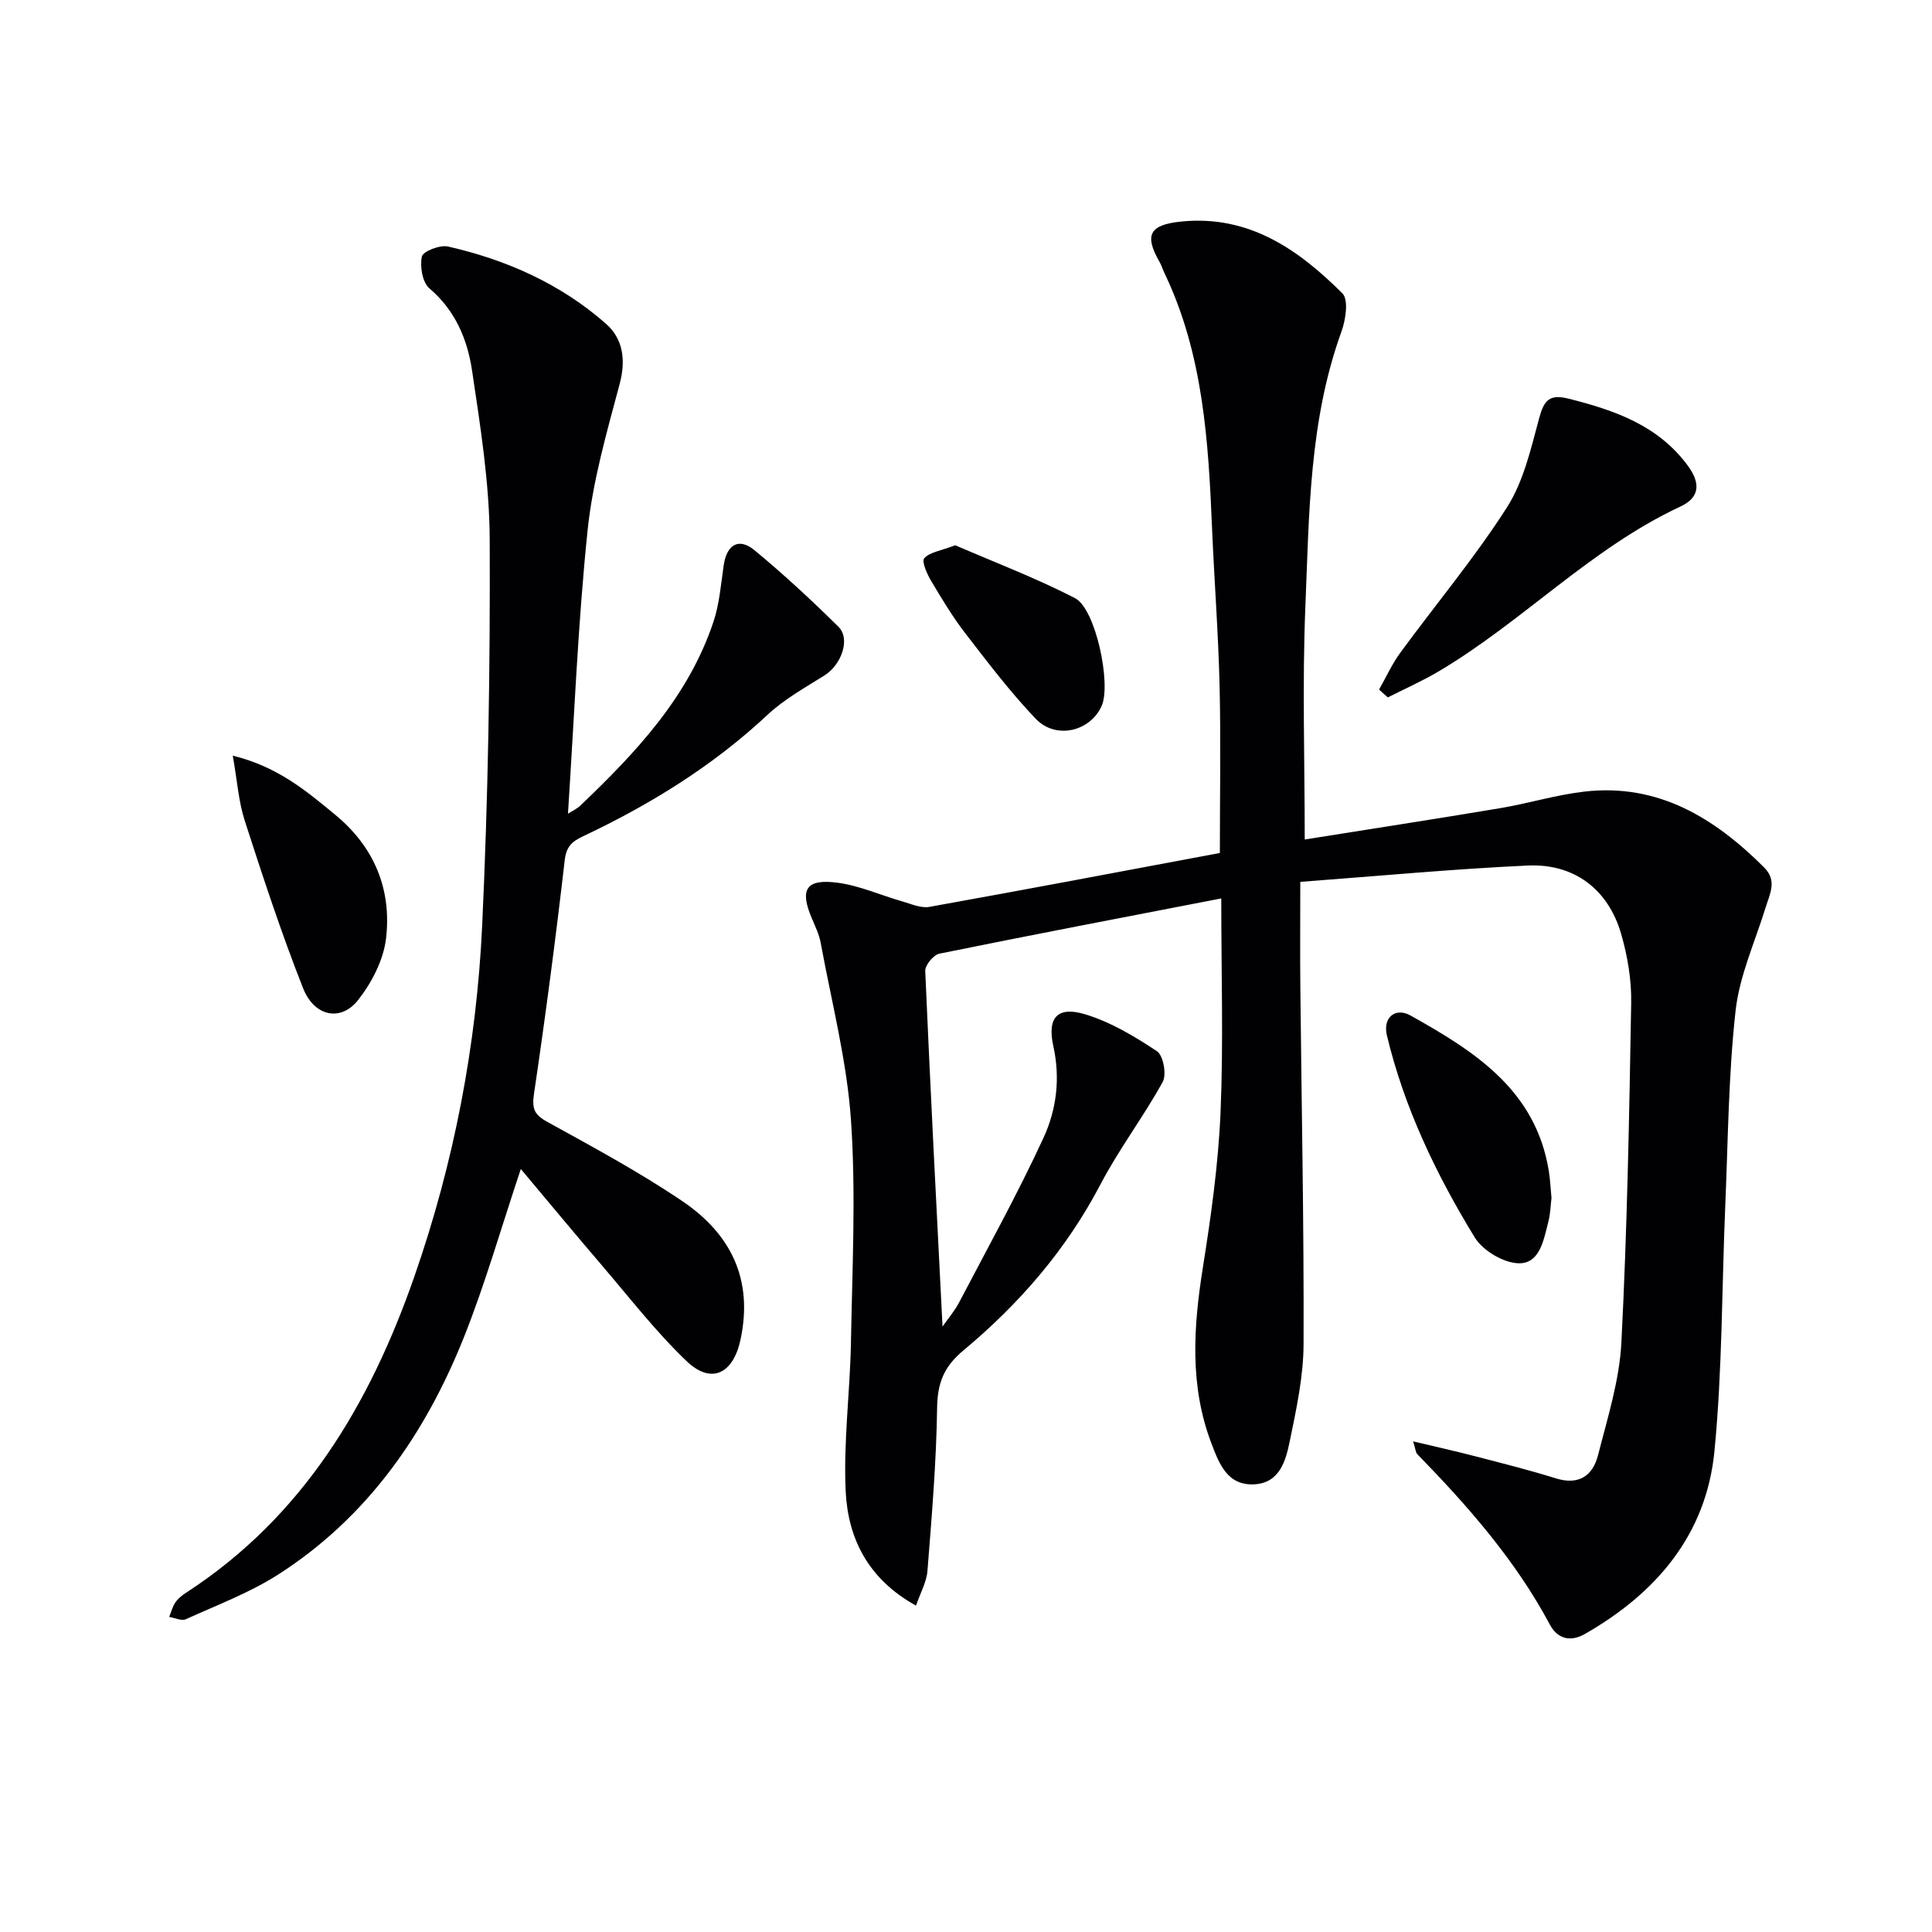 <svg enable-background="new 0 0 400 400" viewBox="0 0 400 400" xmlns="http://www.w3.org/2000/svg"><g fill="#010103"><path d="m252.85 186.01c-20 3.87-39.21 7.54-58.37 11.44-1.21.25-2.97 2.39-2.92 3.58 1.05 24.37 2.32 48.73 3.58 73.62 1.16-1.67 2.5-3.21 3.42-4.97 5.93-11.31 12.13-22.51 17.48-34.09 2.69-5.83 3.52-12.3 2.04-19-1.32-5.97.9-8.32 6.63-6.58 5.26 1.6 10.21 4.57 14.83 7.64 1.31.87 2.03 4.81 1.19 6.34-3.98 7.24-9.04 13.88-12.87 21.19-7.08 13.53-16.82 24.77-28.41 34.42-3.99 3.32-5.36 6.7-5.43 11.82-.16 11.28-1.11 22.55-2 33.81-.18 2.31-1.46 4.54-2.37 7.19-9.91-5.46-14.09-13.91-14.56-23.66-.49-10.25.91-20.57 1.09-30.87.27-15.31 1.05-30.68.01-45.91-.84-12.32-4.02-24.49-6.26-36.71-.32-1.77-1.14-3.46-1.85-5.14-2.56-6-1.21-8.24 5.35-7.37 4.52.6 8.86 2.57 13.3 3.84 1.87.53 3.92 1.48 5.69 1.16 20.06-3.6 40.07-7.4 60.14-11.16 0-11.78.21-23.24-.06-34.7-.26-10.8-1.09-21.58-1.55-32.37-.76-18.14-1.82-36.21-9.86-52.99-.36-.75-.59-1.56-1-2.28-3.25-5.64-2.08-7.72 4.45-8.39 13.98-1.42 24.25 5.75 33.39 14.87 1.31 1.3.69 5.46-.19 7.89-6.71 18.49-6.69 37.87-7.48 57.07-.65 15.76-.13 31.57-.13 48.11 13.01-2.08 26.7-4.18 40.36-6.47 5.88-.98 11.65-2.77 17.55-3.45 15.25-1.75 26.92 5.44 37.21 15.71 2.74 2.74 1.17 5.47.3 8.29-2.19 7.11-5.42 14.12-6.22 21.4-1.48 13.35-1.56 26.86-2.13 40.3-.72 16.95-.6 33.97-2.24 50.83-1.67 17.28-12.01 29.41-26.83 37.88-3.02 1.73-5.68.98-7.24-1.93-7.14-13.37-17-24.58-27.48-35.33-.29-.3-.3-.88-.84-2.62 4.76 1.13 8.8 2.03 12.8 3.07 5.61 1.46 11.23 2.86 16.76 4.59 4.78 1.49 7.65-.58 8.73-4.81 1.96-7.7 4.43-15.48 4.83-23.31 1.2-23.42 1.63-46.89 2.03-70.34.08-4.74-.75-9.66-2.07-14.24-2.68-9.25-9.7-14.62-19.36-14.18-15.57.72-31.1 2.19-47.08 3.38 0 7.85-.06 14.79.01 21.73.25 24.64.76 49.28.67 73.92-.02 6.73-1.49 13.52-2.86 20.17-.82 3.97-2.05 8.6-7.28 8.91-5.66.33-7.35-4.29-8.96-8.53-4.52-11.91-3.71-24.03-1.75-36.34 1.69-10.64 3.2-21.38 3.66-32.12.61-14.43.15-28.87.15-44.31z"/><path d="m107.83 242.03c-4.08 12.19-7.35 23.7-11.75 34.75-7.98 20.04-19.96 37.32-38.42 49.17-5.94 3.81-12.71 6.35-19.18 9.29-.9.41-2.29-.29-3.45-.47.41-1.01.67-2.11 1.27-2.99.54-.8 1.37-1.47 2.2-2.01 24.24-15.72 38.07-39.01 47.3-65.51 8.19-23.52 12.87-47.86 14.03-72.67 1.24-26.58 1.67-53.22 1.56-79.83-.05-11.72-1.93-23.48-3.67-35.12-.96-6.4-3.47-12.39-8.81-16.93-1.46-1.24-2.01-4.56-1.56-6.61.24-1.08 3.75-2.44 5.41-2.06 12.14 2.76 23.38 7.76 32.75 16.04 3.46 3.06 4.11 7.44 2.79 12.39-2.67 10.02-5.59 20.12-6.65 30.38-2 19.32-2.76 38.77-4.06 58.62.92-.59 1.87-1.02 2.58-1.7 11.51-10.98 22.35-22.49 27.53-38 1.25-3.73 1.56-7.78 2.13-11.71.63-4.32 3.13-5.84 6.42-3.11 6.02 4.98 11.77 10.31 17.33 15.8 2.57 2.54.63 7.9-2.91 10.11-4.04 2.53-8.32 4.92-11.77 8.14-11.31 10.58-24.26 18.56-38.16 25.13-2.27 1.07-3.48 2.07-3.82 4.96-1.86 16.15-3.98 32.28-6.36 48.36-.45 3.03.01 4.31 2.7 5.79 9.45 5.22 19 10.36 27.93 16.39 10.03 6.75 14.84 16.17 12.11 28.79-1.49 6.92-5.98 9.34-11.17 4.37-6.34-6.07-11.77-13.1-17.5-19.79-5.6-6.54-11.1-13.18-16.8-19.97z"/><path d="m285.52 142.77c1.45-2.55 2.67-5.27 4.39-7.62 7.35-10.04 15.39-19.63 22.08-30.09 3.46-5.41 4.98-12.19 6.69-18.53 1.01-3.71 2.15-4.98 6.12-3.98 9.51 2.4 18.44 5.48 24.62 13.83 2.66 3.6 2.58 6.59-1.5 8.49-18.6 8.67-32.7 23.88-50.16 34.19-3.36 1.98-6.95 3.57-10.43 5.33-.6-.54-1.2-1.08-1.81-1.62z"/><path d="m48.19 156.45c9.34 2.29 15.27 7.34 21.25 12.27 8.07 6.65 11.69 15.47 10.48 25.61-.53 4.45-2.96 9.14-5.79 12.73-3.56 4.52-9.06 3.42-11.38-2.46-4.5-11.39-8.32-23.06-12.09-34.72-1.27-3.94-1.54-8.21-2.47-13.43z"/><path d="m321.22 248.02c-.19 1.56-.22 3.25-.63 4.84-.96 3.68-1.7 8.68-6.04 8.69-3.14.01-7.54-2.6-9.22-5.35-7.98-13.05-14.6-26.84-18.19-41.84-.88-3.66 1.72-5.88 4.89-4.11 13.23 7.39 25.94 15.41 28.64 32.22.29 1.8.36 3.62.55 5.55z"/><path d="m197.77 112.89c7.93 3.44 16.6 6.73 24.79 10.94 4.29 2.2 7.52 17.7 5.55 22.26-2.32 5.33-9.48 7.11-13.67 2.73-5.26-5.51-9.9-11.63-14.57-17.68-2.63-3.41-4.87-7.13-7.07-10.84-.86-1.45-2.03-4.05-1.45-4.71 1.13-1.28 3.39-1.54 6.42-2.7z"/></g></svg>